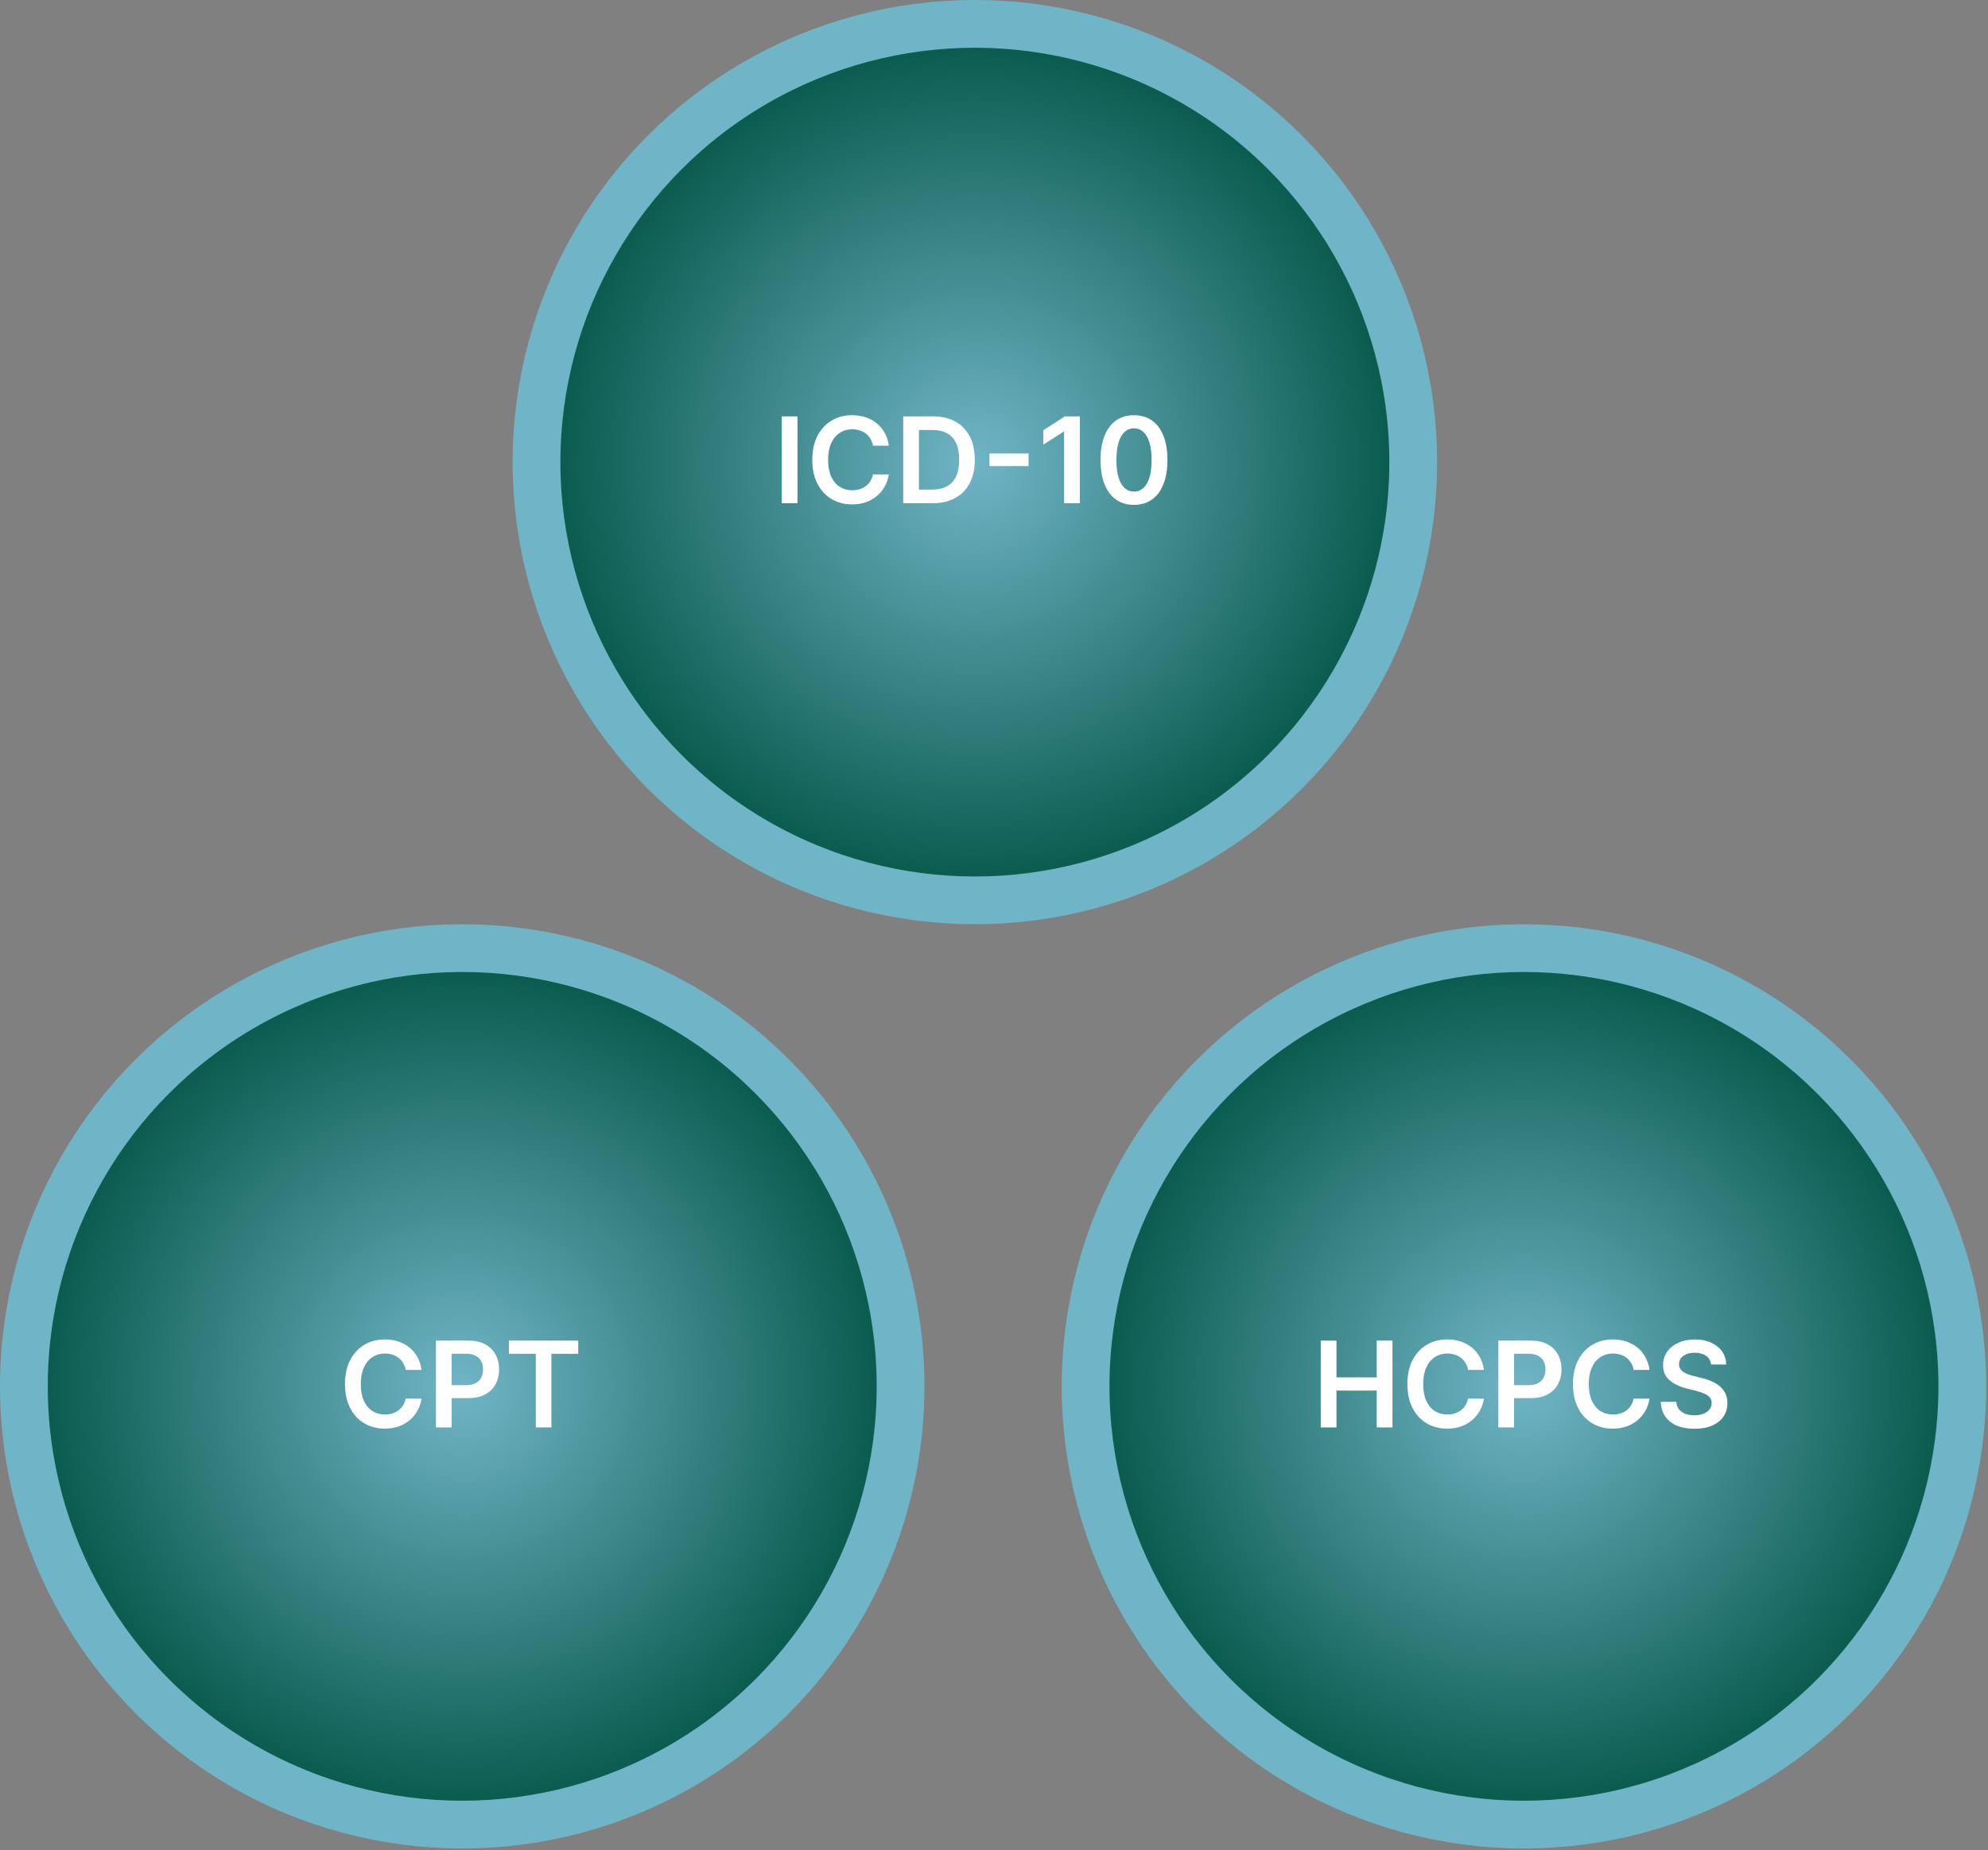 <svg width="333" height="310" viewBox="0 0 333 310" fill="none" xmlns="http://www.w3.org/2000/svg">
<rect x="0" y="0" width="333" height="310" fill="#808080" stroke="none"/>
<circle cx="163.296" cy="77.425" r="73.425" fill="url(#paint0_radial_971_30)" stroke="#70B5C7" stroke-width="8"/>
<circle cx="77.425" cy="232.276" r="73.425" fill="url(#paint1_radial_971_30)" stroke="#70B5C7" stroke-width="8"/>
<circle cx="255.269" cy="232.276" r="73.425" fill="url(#paint2_radial_971_30)" stroke="#70B5C7" stroke-width="8"/>
<path d="M133.579 69.764V84.309H130.944V69.764H133.579ZM148.882 74.672H146.226C146.15 74.236 146.011 73.85 145.807 73.514C145.603 73.173 145.35 72.884 145.047 72.647C144.744 72.411 144.398 72.233 144.01 72.115C143.627 71.992 143.212 71.93 142.767 71.93C141.977 71.93 141.276 72.129 140.665 72.527C140.054 72.92 139.576 73.497 139.23 74.26C138.885 75.017 138.712 75.943 138.712 77.037C138.712 78.149 138.885 79.087 139.23 79.849C139.581 80.607 140.059 81.18 140.665 81.568C141.276 81.951 141.974 82.143 142.76 82.143C143.196 82.143 143.603 82.086 143.982 81.973C144.365 81.854 144.709 81.682 145.012 81.454C145.319 81.227 145.577 80.948 145.786 80.616C145.999 80.285 146.146 79.906 146.226 79.48L148.882 79.494C148.783 80.185 148.567 80.834 148.236 81.44C147.909 82.046 147.481 82.581 146.95 83.045C146.42 83.504 145.8 83.864 145.09 84.125C144.379 84.38 143.591 84.508 142.725 84.508C141.446 84.508 140.305 84.212 139.301 83.621C138.298 83.029 137.507 82.174 136.929 81.057C136.352 79.939 136.063 78.599 136.063 77.037C136.063 75.469 136.354 74.129 136.936 73.017C137.519 71.899 138.312 71.045 139.316 70.453C140.319 69.861 141.456 69.565 142.725 69.565C143.534 69.565 144.287 69.679 144.983 69.906C145.679 70.133 146.299 70.467 146.844 70.907C147.388 71.343 147.836 71.878 148.186 72.513C148.541 73.142 148.773 73.862 148.882 74.672ZM156.224 84.309H151.295V69.764H156.324C157.768 69.764 159.008 70.055 160.045 70.638C161.087 71.215 161.887 72.046 162.446 73.13C163.005 74.215 163.284 75.512 163.284 77.022C163.284 78.538 163.002 79.84 162.439 80.929C161.88 82.018 161.073 82.853 160.017 83.436C158.966 84.018 157.702 84.309 156.224 84.309ZM153.93 82.03H156.096C157.11 82.03 157.955 81.845 158.632 81.476C159.309 81.102 159.818 80.545 160.159 79.807C160.5 79.063 160.67 78.135 160.67 77.022C160.67 75.91 160.5 74.987 160.159 74.253C159.818 73.514 159.314 72.962 158.646 72.598C157.983 72.228 157.159 72.044 156.175 72.044H153.93V82.03ZM172.286 75.978V78.095H165.738V75.978H172.286ZM180.878 69.764V84.309H178.243V72.328H178.158L174.756 74.501V72.086L178.371 69.764H180.878ZM189.948 84.586C188.778 84.586 187.774 84.29 186.936 83.699C186.103 83.102 185.461 82.243 185.012 81.121C184.566 79.994 184.344 78.637 184.344 77.051C184.349 75.465 184.574 74.115 185.019 73.003C185.468 71.885 186.11 71.033 186.943 70.446C187.781 69.859 188.783 69.565 189.948 69.565C191.112 69.565 192.114 69.859 192.952 70.446C193.79 71.033 194.432 71.885 194.877 73.003C195.326 74.12 195.551 75.469 195.551 77.051C195.551 78.642 195.326 80.001 194.877 81.128C194.432 82.25 193.79 83.107 192.952 83.699C192.119 84.29 191.117 84.586 189.948 84.586ZM189.948 82.363C190.857 82.363 191.574 81.916 192.1 81.021C192.63 80.121 192.895 78.798 192.895 77.051C192.895 75.896 192.774 74.925 192.533 74.139C192.291 73.353 191.95 72.761 191.51 72.363C191.07 71.961 190.549 71.76 189.948 71.76C189.043 71.76 188.328 72.21 187.803 73.109C187.277 74.004 187.012 75.318 187.007 77.051C187.003 78.211 187.119 79.186 187.355 79.977C187.597 80.768 187.938 81.364 188.378 81.767C188.818 82.165 189.342 82.363 189.948 82.363Z" fill="white"/>
<path d="M70.608 229.522H67.951C67.876 229.086 67.736 228.7 67.532 228.364C67.329 228.023 67.076 227.734 66.772 227.498C66.469 227.261 66.124 227.083 65.736 226.965C65.352 226.842 64.938 226.78 64.493 226.78C63.702 226.78 63.001 226.979 62.39 227.377C61.779 227.77 61.301 228.348 60.956 229.11C60.61 229.868 60.437 230.793 60.437 231.887C60.437 233 60.61 233.937 60.956 234.699C61.306 235.457 61.784 236.03 62.39 236.418C63.001 236.802 63.7 236.993 64.486 236.993C64.921 236.993 65.328 236.937 65.707 236.823C66.091 236.705 66.434 236.532 66.737 236.305C67.045 236.077 67.303 235.798 67.511 235.466C67.724 235.135 67.871 234.756 67.951 234.33L70.608 234.344C70.508 235.036 70.293 235.684 69.961 236.29C69.635 236.896 69.206 237.431 68.676 237.895C68.145 238.355 67.525 238.715 66.815 238.975C66.105 239.231 65.317 239.359 64.45 239.359C63.172 239.359 62.031 239.063 61.027 238.471C60.023 237.879 59.232 237.024 58.654 235.907C58.077 234.789 57.788 233.449 57.788 231.887C57.788 230.32 58.079 228.98 58.662 227.867C59.244 226.75 60.037 225.895 61.041 225.303C62.045 224.711 63.181 224.415 64.45 224.415C65.26 224.415 66.013 224.529 66.709 224.756C67.404 224.984 68.025 225.317 68.569 225.758C69.114 226.193 69.561 226.728 69.912 227.363C70.267 227.993 70.499 228.712 70.608 229.522ZM73.021 239.16V224.614H78.475C79.593 224.614 80.53 224.823 81.288 225.239C82.05 225.656 82.625 226.229 83.014 226.958C83.407 227.682 83.603 228.506 83.603 229.43C83.603 230.362 83.407 231.191 83.014 231.915C82.621 232.64 82.04 233.21 81.273 233.627C80.507 234.039 79.562 234.245 78.44 234.245H74.825V232.079H78.085C78.738 232.079 79.273 231.965 79.69 231.738C80.106 231.511 80.414 231.198 80.613 230.8C80.817 230.403 80.918 229.946 80.918 229.43C80.918 228.913 80.817 228.459 80.613 228.066C80.414 227.673 80.104 227.368 79.683 227.15C79.266 226.927 78.728 226.816 78.07 226.816H75.656V239.16H73.021ZM85.253 226.823V224.614H96.858V226.823H92.362V239.16H89.748V226.823H85.253Z" fill="white"/>
<path d="M221.231 239.16V224.614H223.866V230.772H230.606V224.614H233.248V239.16H230.606V232.981H223.866V239.16H221.231ZM248.564 229.522H245.908C245.832 229.086 245.693 228.7 245.489 228.364C245.286 228.023 245.032 227.734 244.729 227.498C244.426 227.261 244.081 227.083 243.692 226.965C243.309 226.842 242.894 226.78 242.449 226.78C241.659 226.78 240.958 226.979 240.347 227.377C239.736 227.77 239.258 228.348 238.912 229.11C238.567 229.868 238.394 230.793 238.394 231.887C238.394 233 238.567 233.937 238.912 234.699C239.263 235.457 239.741 236.03 240.347 236.418C240.958 236.802 241.656 236.993 242.442 236.993C242.878 236.993 243.285 236.937 243.664 236.823C244.047 236.705 244.391 236.532 244.694 236.305C245.001 236.077 245.26 235.798 245.468 235.466C245.681 235.135 245.828 234.756 245.908 234.33L248.564 234.344C248.465 235.036 248.25 235.684 247.918 236.29C247.591 236.896 247.163 237.431 246.633 237.895C246.102 238.355 245.482 238.715 244.772 238.975C244.062 239.231 243.273 239.359 242.407 239.359C241.128 239.359 239.987 239.063 238.983 238.471C237.98 237.879 237.189 237.024 236.611 235.907C236.034 234.789 235.745 233.449 235.745 231.887C235.745 230.32 236.036 228.98 236.618 227.867C237.201 226.75 237.994 225.895 238.998 225.303C240.001 224.711 241.138 224.415 242.407 224.415C243.216 224.415 243.969 224.529 244.665 224.756C245.361 224.984 245.982 225.317 246.526 225.758C247.071 226.193 247.518 226.728 247.868 227.363C248.224 227.993 248.456 228.712 248.564 229.522ZM250.977 239.16V224.614H256.432C257.549 224.614 258.487 224.823 259.244 225.239C260.007 225.656 260.582 226.229 260.97 226.958C261.363 227.682 261.56 228.506 261.56 229.43C261.56 230.362 261.363 231.191 260.97 231.915C260.577 232.64 259.997 233.21 259.23 233.627C258.463 234.039 257.519 234.245 256.396 234.245H252.781V232.079H256.041C256.695 232.079 257.23 231.965 257.646 231.738C258.063 231.511 258.371 231.198 258.57 230.8C258.773 230.403 258.875 229.946 258.875 229.43C258.875 228.913 258.773 228.459 258.57 228.066C258.371 227.673 258.061 227.368 257.639 227.15C257.223 226.927 256.685 226.816 256.027 226.816H253.612V239.16H250.977ZM276.299 229.522H273.643C273.567 229.086 273.427 228.7 273.224 228.364C273.02 228.023 272.767 227.734 272.464 227.498C272.161 227.261 271.815 227.083 271.427 226.965C271.043 226.842 270.629 226.78 270.184 226.78C269.393 226.78 268.692 226.979 268.081 227.377C267.471 227.77 266.992 228.348 266.647 229.11C266.301 229.868 266.128 230.793 266.128 231.887C266.128 233 266.301 233.937 266.647 234.699C266.997 235.457 267.475 236.03 268.081 236.418C268.692 236.802 269.391 236.993 270.177 236.993C270.612 236.993 271.019 236.937 271.398 236.823C271.782 236.705 272.125 236.532 272.428 236.305C272.736 236.077 272.994 235.798 273.202 235.466C273.415 235.135 273.562 234.756 273.643 234.33L276.299 234.344C276.199 235.036 275.984 235.684 275.653 236.29C275.326 236.896 274.897 237.431 274.367 237.895C273.837 238.355 273.216 238.715 272.506 238.975C271.796 239.231 271.008 239.359 270.141 239.359C268.863 239.359 267.722 239.063 266.718 238.471C265.714 237.879 264.923 237.024 264.346 235.907C263.768 234.789 263.479 233.449 263.479 231.887C263.479 230.32 263.77 228.98 264.353 227.867C264.935 226.75 265.728 225.895 266.732 225.303C267.736 224.711 268.872 224.415 270.141 224.415C270.951 224.415 271.704 224.529 272.4 224.756C273.096 224.984 273.716 225.317 274.26 225.758C274.805 226.193 275.252 226.728 275.603 227.363C275.958 227.993 276.19 228.712 276.299 229.522ZM286.617 228.613C286.55 227.993 286.271 227.51 285.779 227.164C285.291 226.818 284.656 226.645 283.875 226.645C283.326 226.645 282.855 226.728 282.462 226.894C282.069 227.06 281.768 227.285 281.56 227.569C281.351 227.853 281.245 228.177 281.24 228.542C281.24 228.845 281.309 229.108 281.446 229.33C281.588 229.553 281.78 229.742 282.021 229.898C282.263 230.05 282.53 230.178 282.824 230.282C283.118 230.386 283.414 230.474 283.712 230.545L285.075 230.886C285.625 231.013 286.153 231.186 286.659 231.404C287.171 231.622 287.628 231.896 288.03 232.228C288.437 232.559 288.759 232.959 288.996 233.428C289.233 233.897 289.351 234.446 289.351 235.076C289.351 235.928 289.133 236.679 288.698 237.327C288.262 237.971 287.632 238.475 286.808 238.84C285.989 239.2 284.997 239.38 283.833 239.38C282.701 239.38 281.718 239.205 280.885 238.854C280.057 238.504 279.408 237.993 278.939 237.32C278.475 236.648 278.224 235.829 278.186 234.863H280.779C280.816 235.369 280.973 235.791 281.247 236.127C281.522 236.463 281.879 236.714 282.32 236.88C282.765 237.046 283.262 237.128 283.811 237.128C284.384 237.128 284.886 237.043 285.317 236.873C285.753 236.698 286.093 236.456 286.34 236.148C286.586 235.836 286.711 235.471 286.716 235.055C286.711 234.676 286.6 234.363 286.382 234.117C286.164 233.866 285.859 233.658 285.466 233.492C285.078 233.322 284.623 233.17 284.102 233.038L282.448 232.611C281.25 232.304 280.303 231.837 279.607 231.212C278.915 230.582 278.57 229.747 278.57 228.705C278.57 227.848 278.802 227.098 279.266 226.454C279.735 225.81 280.371 225.31 281.176 224.955C281.981 224.595 282.893 224.415 283.911 224.415C284.943 224.415 285.847 224.595 286.624 224.955C287.405 225.31 288.018 225.805 288.463 226.439C288.908 227.069 289.138 227.794 289.152 228.613H286.617Z" fill="white"/>
<defs>
<radialGradient id="paint0_radial_971_30" cx="0" cy="0" r="1" gradientUnits="userSpaceOnUse" gradientTransform="translate(163.296 77.425) rotate(90) scale(77.425)">
<stop stop-color="#70B5C7"/>
<stop offset="1" stop-color="#005242"/>
</radialGradient>
<radialGradient id="paint1_radial_971_30" cx="0" cy="0" r="1" gradientUnits="userSpaceOnUse" gradientTransform="translate(77.425 232.276) rotate(90) scale(77.425)">
<stop stop-color="#70B5C7"/>
<stop offset="1" stop-color="#005242"/>
</radialGradient>
<radialGradient id="paint2_radial_971_30" cx="0" cy="0" r="1" gradientUnits="userSpaceOnUse" gradientTransform="translate(255.269 232.276) rotate(90) scale(77.425)">
<stop stop-color="#70B5C7"/>
<stop offset="1" stop-color="#005242"/>
</radialGradient>
</defs>
</svg>
